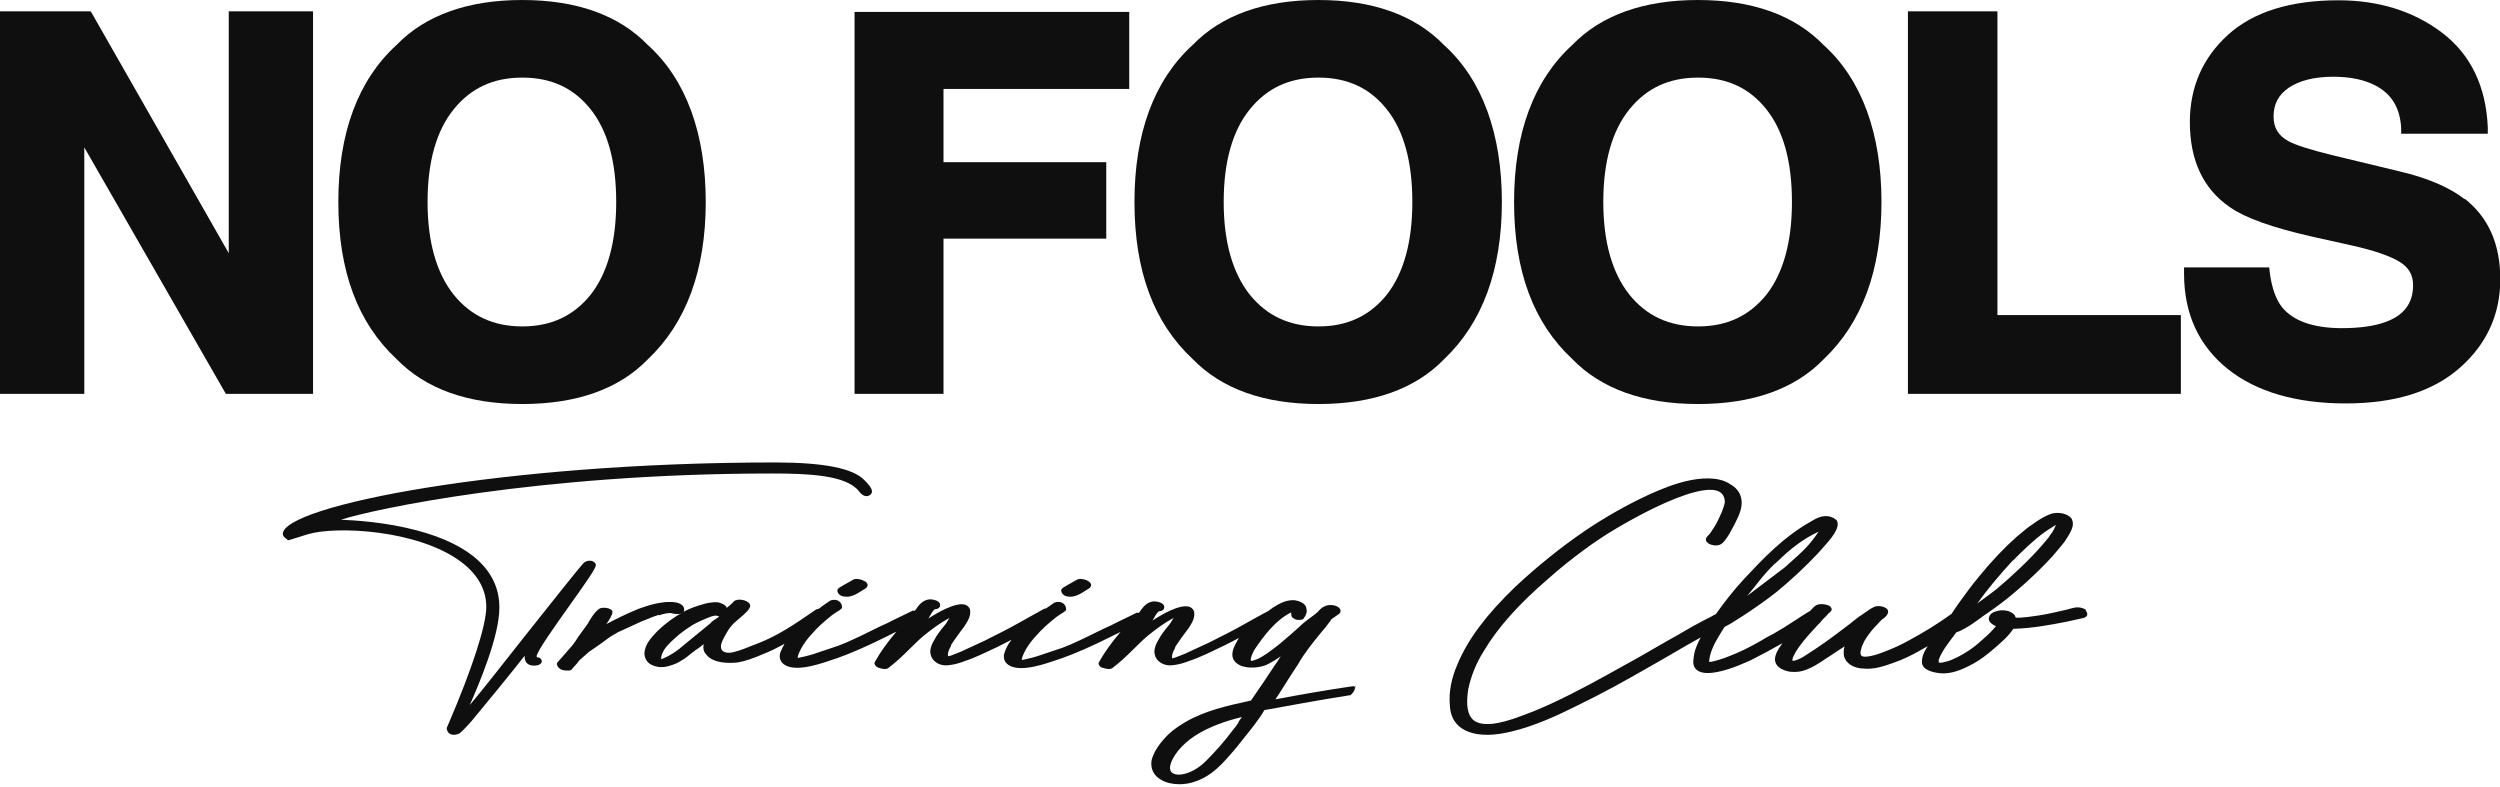 <svg viewBox="0 0 86.01 27.08" xmlns="http://www.w3.org/2000/svg" data-name="Layer 1" id="Layer_1">
  <defs>
    <style>
      .cls-1 {
        fill: #0f0f0f;
      }
    </style>
  </defs>
  <g>
    <polygon points="7.87 8.71 3.18 .49 3.12 .39 0 .39 0 13.55 2.9 13.55 2.9 5.07 7.77 13.55 10.77 13.55 10.77 .39 7.87 .39 7.87 8.71" class="cls-1"></polygon>
    <path d="M17.97,0c-1.87,0-3.33.52-4.32,1.54-1.33,1.21-2.01,3.03-2.01,5.41s.67,4.16,2,5.4c1,1.03,2.45,1.55,4.33,1.55s3.33-.52,4.32-1.54c1.32-1.25,1.99-3.07,1.99-5.41s-.67-4.21-1.99-5.4c-1-1.03-2.45-1.55-4.33-1.55ZM20.32,10.14c-.59.73-1.36,1.09-2.35,1.09s-1.77-.36-2.36-1.09c-.59-.74-.9-1.81-.9-3.19s.3-2.45.9-3.19c.59-.73,1.36-1.09,2.36-1.09s1.77.36,2.35,1.09c.59.74.88,1.81.88,3.19s-.3,2.45-.88,3.19Z" class="cls-1"></path>
    <polygon points="29.4 13.55 32.46 13.55 32.46 8.21 38.06 8.21 38.06 5.58 32.46 5.58 32.46 3.06 38.85 3.06 38.85 .41 29.4 .41 29.4 13.55" class="cls-1"></polygon>
    <path d="M45.36,0c-1.87,0-3.33.52-4.32,1.54-1.33,1.21-2.01,3.03-2.01,5.41s.67,4.16,2,5.4c1,1.03,2.45,1.55,4.33,1.55s3.33-.52,4.32-1.54c1.32-1.25,1.99-3.07,1.99-5.41s-.67-4.21-1.99-5.4c-1-1.03-2.45-1.55-4.33-1.55ZM47.71,10.14c-.59.73-1.36,1.09-2.35,1.09s-1.77-.36-2.36-1.09c-.59-.74-.9-1.81-.9-3.19s.3-2.45.9-3.19c.59-.73,1.36-1.09,2.36-1.09s1.77.36,2.35,1.09c.59.74.88,1.81.88,3.19s-.3,2.45-.88,3.19Z" class="cls-1"></path>
    <path d="M58.42,0c-1.87,0-3.33.52-4.32,1.54-1.33,1.21-2.01,3.03-2.01,5.41s.67,4.16,2,5.4c1,1.03,2.45,1.55,4.33,1.55s3.33-.52,4.32-1.54c1.32-1.25,1.99-3.07,1.99-5.41s-.67-4.21-1.99-5.4c-1-1.03-2.45-1.55-4.33-1.55ZM60.77,10.14c-.59.73-1.36,1.09-2.35,1.09s-1.77-.36-2.36-1.09c-.59-.74-.9-1.81-.9-3.19s.3-2.45.9-3.19c.59-.73,1.36-1.09,2.36-1.09s1.77.36,2.35,1.09c.59.74.88,1.81.88,3.19s-.3,2.45-.88,3.19Z" class="cls-1"></path>
    <polygon points="68.72 .39 65.64 .39 65.64 13.55 75.03 13.55 75.03 10.84 68.72 10.84 68.72 .39" class="cls-1"></polygon>
    <path d="M84.79,6.85c-.51-.4-1.27-.73-2.26-.96l-2.2-.53c-.83-.2-1.36-.37-1.61-.51-.34-.19-.5-.46-.5-.84,0-.43.17-.75.52-.99.37-.25.89-.38,1.53-.38.58,0,1.07.1,1.45.3.56.29.85.77.89,1.46v.2h2.98v-.22c-.06-1.41-.59-2.51-1.58-3.26-.98-.74-2.18-1.11-3.56-1.11-1.65,0-2.93.4-3.8,1.19-.87.79-1.31,1.8-1.31,3,0,1.32.46,2.3,1.38,2.93.53.37,1.46.7,2.82,1.01l1.35.3c.76.17,1.33.36,1.67.57.31.19.46.45.46.8,0,.63-.32,1.05-.98,1.28-.37.13-.86.2-1.46.2-.98,0-1.67-.24-2.06-.71-.21-.26-.36-.66-.43-1.2l-.02-.18h-2.93v.21c0,1.39.51,2.49,1.51,3.29.98.78,2.35,1.18,4.05,1.18s2.99-.41,3.91-1.21c.93-.81,1.41-1.84,1.41-3.06s-.41-2.13-1.22-2.77Z" class="cls-1"></path>
  </g>
  <g>
    <path d="M18.51,22.63s-.05-.03-.05-.04c0-.17.64-1.06,1.15-1.78.62-.87.89-1.26.89-1.37,0-.08-.1-.15-.21-.15-.08,0-.15.03-.2.07-.11.1-1.02,1.25-1.99,2.47-.74.94-1.55,1.97-1.94,2.43.31-.7,1.02-2.37,1.02-3.34v-.03c0-1.24-.98-2.15-2.83-2.64-1.08-.29-2.16-.35-2.62-.37,1.07-.35,6.77-1.59,14.83-1.59,1.22,0,2.56.05,2.99.61.09.12.18.17.26.17.09,0,.19-.07.19-.16,0-.06-.03-.16-.26-.39-.39-.41-1.4-.61-3.08-.61-9.35,0-16.93,1.49-16.93,2.46,0,.07.05.11.11.16.02.01.04.03.06.05.01.01.03.01.05,0l.64-.2c.97-.29,3.77-.16,5.26.94.58.43.88.96.88,1.56,0,.63-.48,2.12-1.32,4.07q-.04.08-.04.1c0,.09.06.23.24.23.05,0,.11-.01.18-.04.07-.03.31-.29.44-.44.28-.33,1.49-1.81,1.82-2.24,0,.02,0,.03,0,.04,0,.19.12.3.32.3.25,0,.27-.12.27-.15,0-.06-.05-.12-.13-.14Z" class="cls-1"></path>
    <path d="M22.67,21.17c.15-.05.28-.08.4-.08.08.02.37.09.46-.05,0,0,0,0,0-.01.02-.06.01-.11-.02-.16-.06-.1-.21-.14-.29-.15-.04-.01-.11-.01-.25-.01-.09,0-.11.01-.12.01-.2.02-.42.07-.66.15l-.23.08c-.4.16-.77.35-1.1.52.1-.14.22-.33.21-.42,0-.04-.02-.06-.04-.07-.09-.07-.26-.09-.39-.05-.17.1-.32.35-.42.53l-.32.44-.09.14c-.1.15-.14.19-.29.36l-.35.4s-.02.05,0,.09c.02.07.1.14.18.16.08.02.15.02.2.02.06,0,.1-.01.12-.04.02-.02.03-.04.05-.06.11-.12.14-.15.21-.25l.34-.3.35-.24.37-.27.27-.16.81-.37.15-.06c.14-.06.29-.12.45-.17Z" class="cls-1"></path>
    <path d="M29.73,19.99c-.07-.05-.28-.11-.39-.04-.13.08-.23.13-.3.17-.15.09-.21.11-.23.18,0,0,0,.01,0,.02,0,.1.11.19.21.2.04,0,.07.01.11.01.15,0,.27-.06.38-.12l.29-.18s.05-.06.05-.1c0-.07-.08-.13-.11-.14Z" class="cls-1"></path>
    <path d="M36.72,20.52s.07.01.1.01c.15,0,.27-.06.38-.12l.29-.18s.05-.06.05-.1c0-.07-.08-.13-.11-.14-.07-.05-.28-.11-.39-.04-.13.08-.23.13-.3.17-.15.09-.21.11-.23.18,0,0,0,.01,0,.02,0,.1.11.19.21.2Z" class="cls-1"></path>
    <path d="M46.65,23.67s0-.01,0-.01c0,0,0,0,0,0,0,0-.01-.01-.03-.03l-.04-.02s-.02,0-.03,0c0,0-.02,0-.02,0-.83.12-1.7.27-2.65.45.1-.15.2-.3.29-.45.16-.26.32-.5.49-.76.21-.37.49-.72.76-1.05l.05-.06s.07-.09.11-.13c.03-.04.07-.09.1-.13.04-.06.09-.11.13-.18.04-.03.09-.06.13-.09.04-.03.09-.06.14-.1.04-.04.04-.08.04-.1,0-.08-.09-.13-.11-.14-.1-.06-.23-.06-.32-.05-.18.04-.28.14-.36.24-.05.04-.1.08-.15.12-.11.08-.22.16-.33.25-.15.14-.32.29-.48.43-.2.17-.39.34-.6.49-.3.23-.48.32-.58.35-.1.04-.14.04-.15.03-.04-.05.06-.28.12-.38.33-.49.73-1.02,1.26-1.28,0,.03,0,.06.01.1,0,.07.09.12.17.15.05.01.18.02.24-.03,0,0,0,0,.01-.01.05-.07.08-.12.1-.2.02-.07,0-.14-.02-.21-.05-.12-.24-.2-.39-.22-.28-.02-.52.11-.74.25-.03.02-.06.05-.1.07-.02.02-.04.03-.06.05-.09.04-.15.08-.52.28l-.32.18c-.4.23-.8.42-1.21.63l-.82.38-.28.11-.05.02s-.07.02-.11.03c-.03-.12.04-.25.1-.36v-.03c.08-.13.18-.26.27-.39.05-.07.1-.13.15-.2l.03-.04c.12-.18.25-.38.2-.6-.03-.08-.1-.14-.18-.16-.33-.08-.93.27-1.25.48l.13-.22c.07-.09.09-.1.09-.1.08,0,.14-.03.17-.08.01-.02.03-.07,0-.13-.06-.09-.22-.13-.32-.13-.27,0-.42.23-.51.36,0,0-.02.02-.02.03-.03,0-.05,0-.08,0-.23.11-.44.21-.64.31-.17.09-.34.17-.5.24-1.12.56-1.36.64-1.58.71-.11.04-.21.07-.3.1-.34.12-.53.18-.72.22l-.18.04s-.03,0-.04,0c0-.03.02-.06.02-.09.08-.23.26-.51.49-.75.17-.2.39-.4.68-.63l.16-.11.07-.04.09-.07s.02-.02.02-.04c0-.08-.03-.16-.1-.21-.08-.06-.19-.07-.3-.03-.1.07-.2.14-.29.2-.01,0-.02,0-.03.01h-.03c-.09.05-.15.09-.52.29l-.32.18c-.4.23-.8.42-1.21.63l-.82.38-.28.11-.05.02s-.07.02-.11.03c-.03-.12.04-.25.1-.36v-.03c.08-.13.18-.26.27-.39.05-.07.1-.13.15-.2l.03-.04c.12-.18.25-.38.2-.6-.03-.08-.1-.14-.18-.16-.32-.08-.93.27-1.25.48l.13-.22c.07-.09.09-.1.09-.1.08,0,.14-.03.17-.08.01-.02.03-.07,0-.13-.06-.09-.22-.13-.32-.13-.27,0-.42.23-.51.36,0,0-.02.02-.02.03-.03,0-.05,0-.08,0-.23.11-.44.21-.64.31-.17.09-.34.17-.5.24-1.12.56-1.36.64-1.58.71-.11.04-.21.07-.3.1-.34.12-.53.18-.72.22l-.18.04s-.03,0-.04,0c0-.03.02-.06.02-.09.08-.23.26-.51.49-.75.17-.2.39-.4.68-.63l.16-.11.07-.04.09-.07s.02-.02.02-.04c0-.08-.03-.16-.1-.21-.08-.06-.19-.07-.3-.03-.14.09-.27.18-.41.29h0s-.06,0-.1.03l-.16.11c-.58.4-1.13.77-1.81,1.04l-.16.06c-.25.1-.46.19-.71.25-.17.04-.32.01-.38-.07-.05-.07-.05-.17,0-.29.05-.13.15-.29.22-.41.02-.03.05-.07.08-.11.02-.02.04-.04.05-.06.04-.05.13-.12.22-.2.25-.21.4-.35.4-.46,0-.06-.05-.12-.14-.16-.13-.06-.32-.07-.41,0-.05.06-.11.11-.18.17-.03.02-.05.04-.08.07,0,0,0-.01,0-.02-.04-.1-.21-.16-.31-.18-.14-.01-.31.02-.4.04-.34.09-.59.18-.81.31-.3.17-.58.37-.85.63-.22.23-.44.46-.46.77,0,.16.08.31.22.39.19.1.41.12.63.05.18-.05.32-.11.43-.19.1-.05.18-.12.27-.19.06-.05.11-.09.17-.13l.02-.02c.11-.07.21-.14.3-.22-.03.15,0,.27.09.36.24.32.83.3,1.08.27.24-.04.47-.11,1.05-.36.14-.06.24-.11.37-.18.06-.03.12-.06.19-.1-.05.09-.1.19-.14.29-.04.1-.03.22.02.31.29.44,1.25.12,1.61,0,.2-.06.47-.16.65-.23.61-.24,1.17-.52,1.71-.79-.32.38-.55.7-.74,1.04-.02.03-.02.06,0,.1.03.06.1.1.15.11.06.02.25.08.34-.02.25-.19.48-.41.7-.63.16-.15.32-.32.49-.46.26-.21.56-.44.89-.61-.02.03-.04.06-.06.09-.02.02-.03.05-.04.07l-.06.08c-.15.18-.29.36-.38.54-.1.17-.2.41-.04.64.14.17.34.24.59.2.18-.02.37-.08.55-.15.18-.06.34-.13.52-.21l.11-.05c.31-.14.62-.29.94-.46,0,.01-.02.02-.02.03-.09.11-.17.26-.22.41-.04.1-.03.22.02.31.29.44,1.25.12,1.61,0,.2-.06.47-.16.65-.23.61-.24,1.17-.52,1.71-.79-.32.38-.55.7-.74,1.04-.02.03-.02.06,0,.1.03.06.1.1.15.1.06.02.25.08.34-.02.25-.19.48-.41.7-.63.16-.15.32-.32.49-.46.26-.21.56-.44.89-.61-.02.03-.04.06-.06.09-.02.02-.03.05-.04.07l-.06.08c-.15.18-.29.36-.38.54-.1.17-.2.41-.04.64.14.17.34.24.59.2.18-.02.37-.08.55-.15.18-.06.34-.13.52-.21l.11-.05c.36-.17.7-.33,1.05-.52-.02.04-.04.07-.06.11-.08.14-.18.32-.16.51.02.14.11.24.24.31.28.14.73.1.98-.03.15-.08.29-.16.44-.27-.02.03-.03.05-.05.08-.04.07-.09.14-.14.21-.27.41-.52.78-.79,1.17l-.04.06c-.82.18-1.6.35-2.29.76-.3.18-.52.35-.69.55-.22.24-.38.5-.44.74-.05.29.07.54.33.68.17.1.39.15.62.15.16,0,.32-.02.48-.07.5-.15.83-.46,1.09-.74.29-.31.55-.64.81-.97l.18-.23c.13-.17.28-.38.37-.54,1.08-.2,2.04-.37,2.93-.51,0,0,.02,0,.02,0h.01s.02-.02.03-.03c.02-.02.05-.05.07-.08.01-.02.02-.04.04-.07,0-.02.01-.04.02-.07,0-.01,0-.03,0-.04,0,0,0-.02,0-.02s0-.02,0-.02ZM24.47,21.42l-.88.72c-.28.25-.55.43-.84.54-.01-.05,0-.12.04-.21.09-.21.27-.37.46-.54.17-.16.38-.3.58-.43.23-.13.45-.22.67-.3.04-.01.08-.02.11-.02.03,0,.05,0,.07.01.02,0,.04.02.07.02l-.28.19ZM42.61,24.86c-.07.1-.14.2-.22.29h0c-.26.35-.56.69-.89,1.02-.43.44-.98.58-1.18.41-.14-.12-.06-.4.21-.75.31-.38.76-.68,1.4-.92.23-.09.57-.19.8-.24-.05.06-.09.12-.13.18Z" class="cls-1"></path>
    <path d="M71.76,20.98s0,0,0,0c-.09-.07-.25-.1-.36-.08-.09.02-.19.04-.28.07-.31.07-.63.15-.95.2-.39.06-.51.07-.66.08-.03,0-.07,0-.11,0h-.05s-.02-.05-.03-.07c0,0,0,0,0-.01-.14-.17-.43-.22-.67-.13-.12.03-.2.11-.22.2-.02.07,0,.14.07.2.05.04.1.08.17.1-.12.15-.27.3-.47.47-.13.12-.28.25-.48.38-.2.13-.49.3-.75.37h-.02c-.05.02-.21.06-.25.03,0,0,0,0,0-.02s0-.03,0-.04c0,0,0-.02,0-.03.03-.08.06-.15.1-.22.08-.15.17-.27.27-.41l.24-.32c.09-.02.18-.07.25-.11.02-.01.04-.02.06-.03.19-.11.37-.24.55-.37l.02-.02c.3-.2.59-.41.87-.63.21-.17.42-.35.62-.53.34-.31.66-.62.94-.93.04-.04.07-.09.11-.13.1-.12.2-.23.29-.35l.04-.06c.08-.12.15-.23.21-.37.06-.14.06-.26,0-.38-.14-.18-.45-.23-.68-.17-.27.09-.5.25-.65.36-.16.1-.3.22-.44.34l-.11.09c-.43.38-.85.82-1.3,1.37-.26.31-.48.62-.67.88-.1.14-.19.27-.28.41-.47.34-.96.64-1.48.92-.25.14-.53.27-.85.39-.15.06-.27.1-.45.14-.19.04-.27.02-.31,0-.02-.02-.04-.05-.04-.1v-.05l.04-.16c.02-.06.06-.14.09-.2.01-.03.03-.05.04-.07.12-.19.24-.34.39-.49.06-.07.12-.13.18-.19.07-.04.15-.11.18-.17.04-.06.04-.13,0-.18-.09-.1-.32-.14-.45-.08-.11.05-.23.13-.35.22-.13.08-.25.17-.36.26-.04.03-.07.06-.11.09-.1.07-.19.15-.29.22-.37.28-.73.55-1.35.94-.3.16-.35.12-.35.12-.03-.04.06-.25.22-.47,0-.01.02-.02.03-.04.05-.07.16-.22.47-.56.04-.04.08-.08.12-.13.07-.07.15-.15.21-.23l.14-.14.04-.05c.08-.06.15-.12.1-.2-.04-.08-.16-.11-.25-.12-.07-.01-.22-.02-.32.07-.04.03-.07.07-.11.11l-.05.05-.1.06c-.12.07-.24.15-.36.23-.3.2-.56.36-.79.49-.06.03-.13.07-.19.1-.07.04-.13.07-.19.11l-.12.07c-.34.19-.64.35-1.12.53l-.05.02c-.38.13-.51.15-.55.14v-.02c.03-.34.2-.64.35-.89l.18-.29c.14-.07.31-.17.52-.31l.14-.09c.34-.22.84-.57,1.15-.82.46-.38.95-.83,1.41-1.32l.09-.1s.05-.06.08-.09c.25-.28.62-.69.47-.94,0,0,0,0-.01-.01-.23-.19-.51-.18-.84.03-.99.55-1.7,1.32-2.34,2-.35.38-.68.8-.97,1.21-.06.03-.11.05-.15.08-.22.11-.43.22-.63.33l-.19.11c-.24.14-.48.28-.72.41-.47.27-.96.56-1.46.83-.75.42-1.56.87-2.41,1.27-.43.2-.79.35-1.13.47-.83.32-1.37.36-1.64.15-.21-.17-.27-.51-.19-1.05.09-.45.27-.91.55-1.35.47-.79,1.2-1.61,2.24-2.5.37-.33.77-.65,1.22-.98.17-.13.35-.25.53-.37.12-.09.93-.6,1.83-1.04,1.13-.55,1.92-.75,2.26-.58.13.07.2.19.2.37-.04.22-.15.45-.26.67l-.03.06c-.04.08-.1.16-.15.24l-.06.09s-.04.05-.06.07c-.05.05-.1.1-.09.17,0,.04.04.08.09.12.1.06.27.09.39.04.07-.03.12-.08.15-.12,0,0,0-.01.01-.01.06-.08.12-.16.17-.25.12-.21.23-.42.32-.63.2-.46.1-.85-.29-1.07-.44-.3-1.1-.19-1.37-.14-.55.11-1.04.32-1.46.51-.75.35-1.47.76-2.17,1.23-.85.58-1.65,1.23-2.39,1.92-1.01.97-1.65,1.83-2,2.68-.21.48-.3.96-.26,1.4.01.21.06.5.32.73.26.22.62.29.97.29.31,0,.6-.06.82-.11.83-.2,1.6-.56,2.24-.88.87-.42,1.72-.89,2.43-1.3.27-.15.54-.31.82-.47.34-.2.68-.4,1.03-.59-.09.18-.18.36-.22.55-.01.04-.01.07-.02.12,0,.02,0,.05-.01.09-.02.16.02.28.12.36.18.15.54.14,1.08-.03.28-.09.43-.16.6-.23l.18-.08c.34-.17.67-.35,1.08-.58-.04.06-.07.11-.11.16-.09.15-.18.33-.13.49.05.19.3.3.51.33.2.02.38,0,.55-.07.22-.08.43-.22.54-.29.09-.06.19-.13.29-.19.11-.07.23-.15.33-.22l.05-.03s.07-.05.11-.07c-.03.1-.04.21-.02.33.06.25.33.42.66.43.37.04.74-.09,1.02-.19.33-.11.63-.26.88-.4.11-.06.22-.12.32-.18-.01.02-.02.03-.03.05-.12.18-.17.34-.17.49,0,.31.46.37.61.39.37.04.73-.11.99-.24.25-.12.49-.28.72-.47.16-.13.32-.27.47-.41.11-.1.25-.25.36-.41h.06c.6-.02,1.2-.13,1.76-.24l.59-.13c.07-.02.12-.06.13-.11,0-.03,0-.08-.05-.14ZM69.25,19.29c.34-.34.69-.69,1.09-.98l.15-.1s.08-.05.11-.07c.04-.03.09-.06.13-.08-.02.05-.04.09-.06.14-.04.08-.08.14-.13.2-.02.03-.04.06-.06.09l-.09.11c-.24.29-.53.6-.9.95-.26.25-.52.48-.78.7-.2.16-.41.31-.63.47-.02.02-.04.03-.06.05.35-.49.76-.98,1.23-1.49ZM61.07,19.39s.11-.1.11-.1c.43-.42.87-.76,1.39-1-.33.47-.46.61-1.18,1.24l-1.28.97c.31-.36.52-.69.95-1.11Z" class="cls-1"></path>
  </g>
</svg>